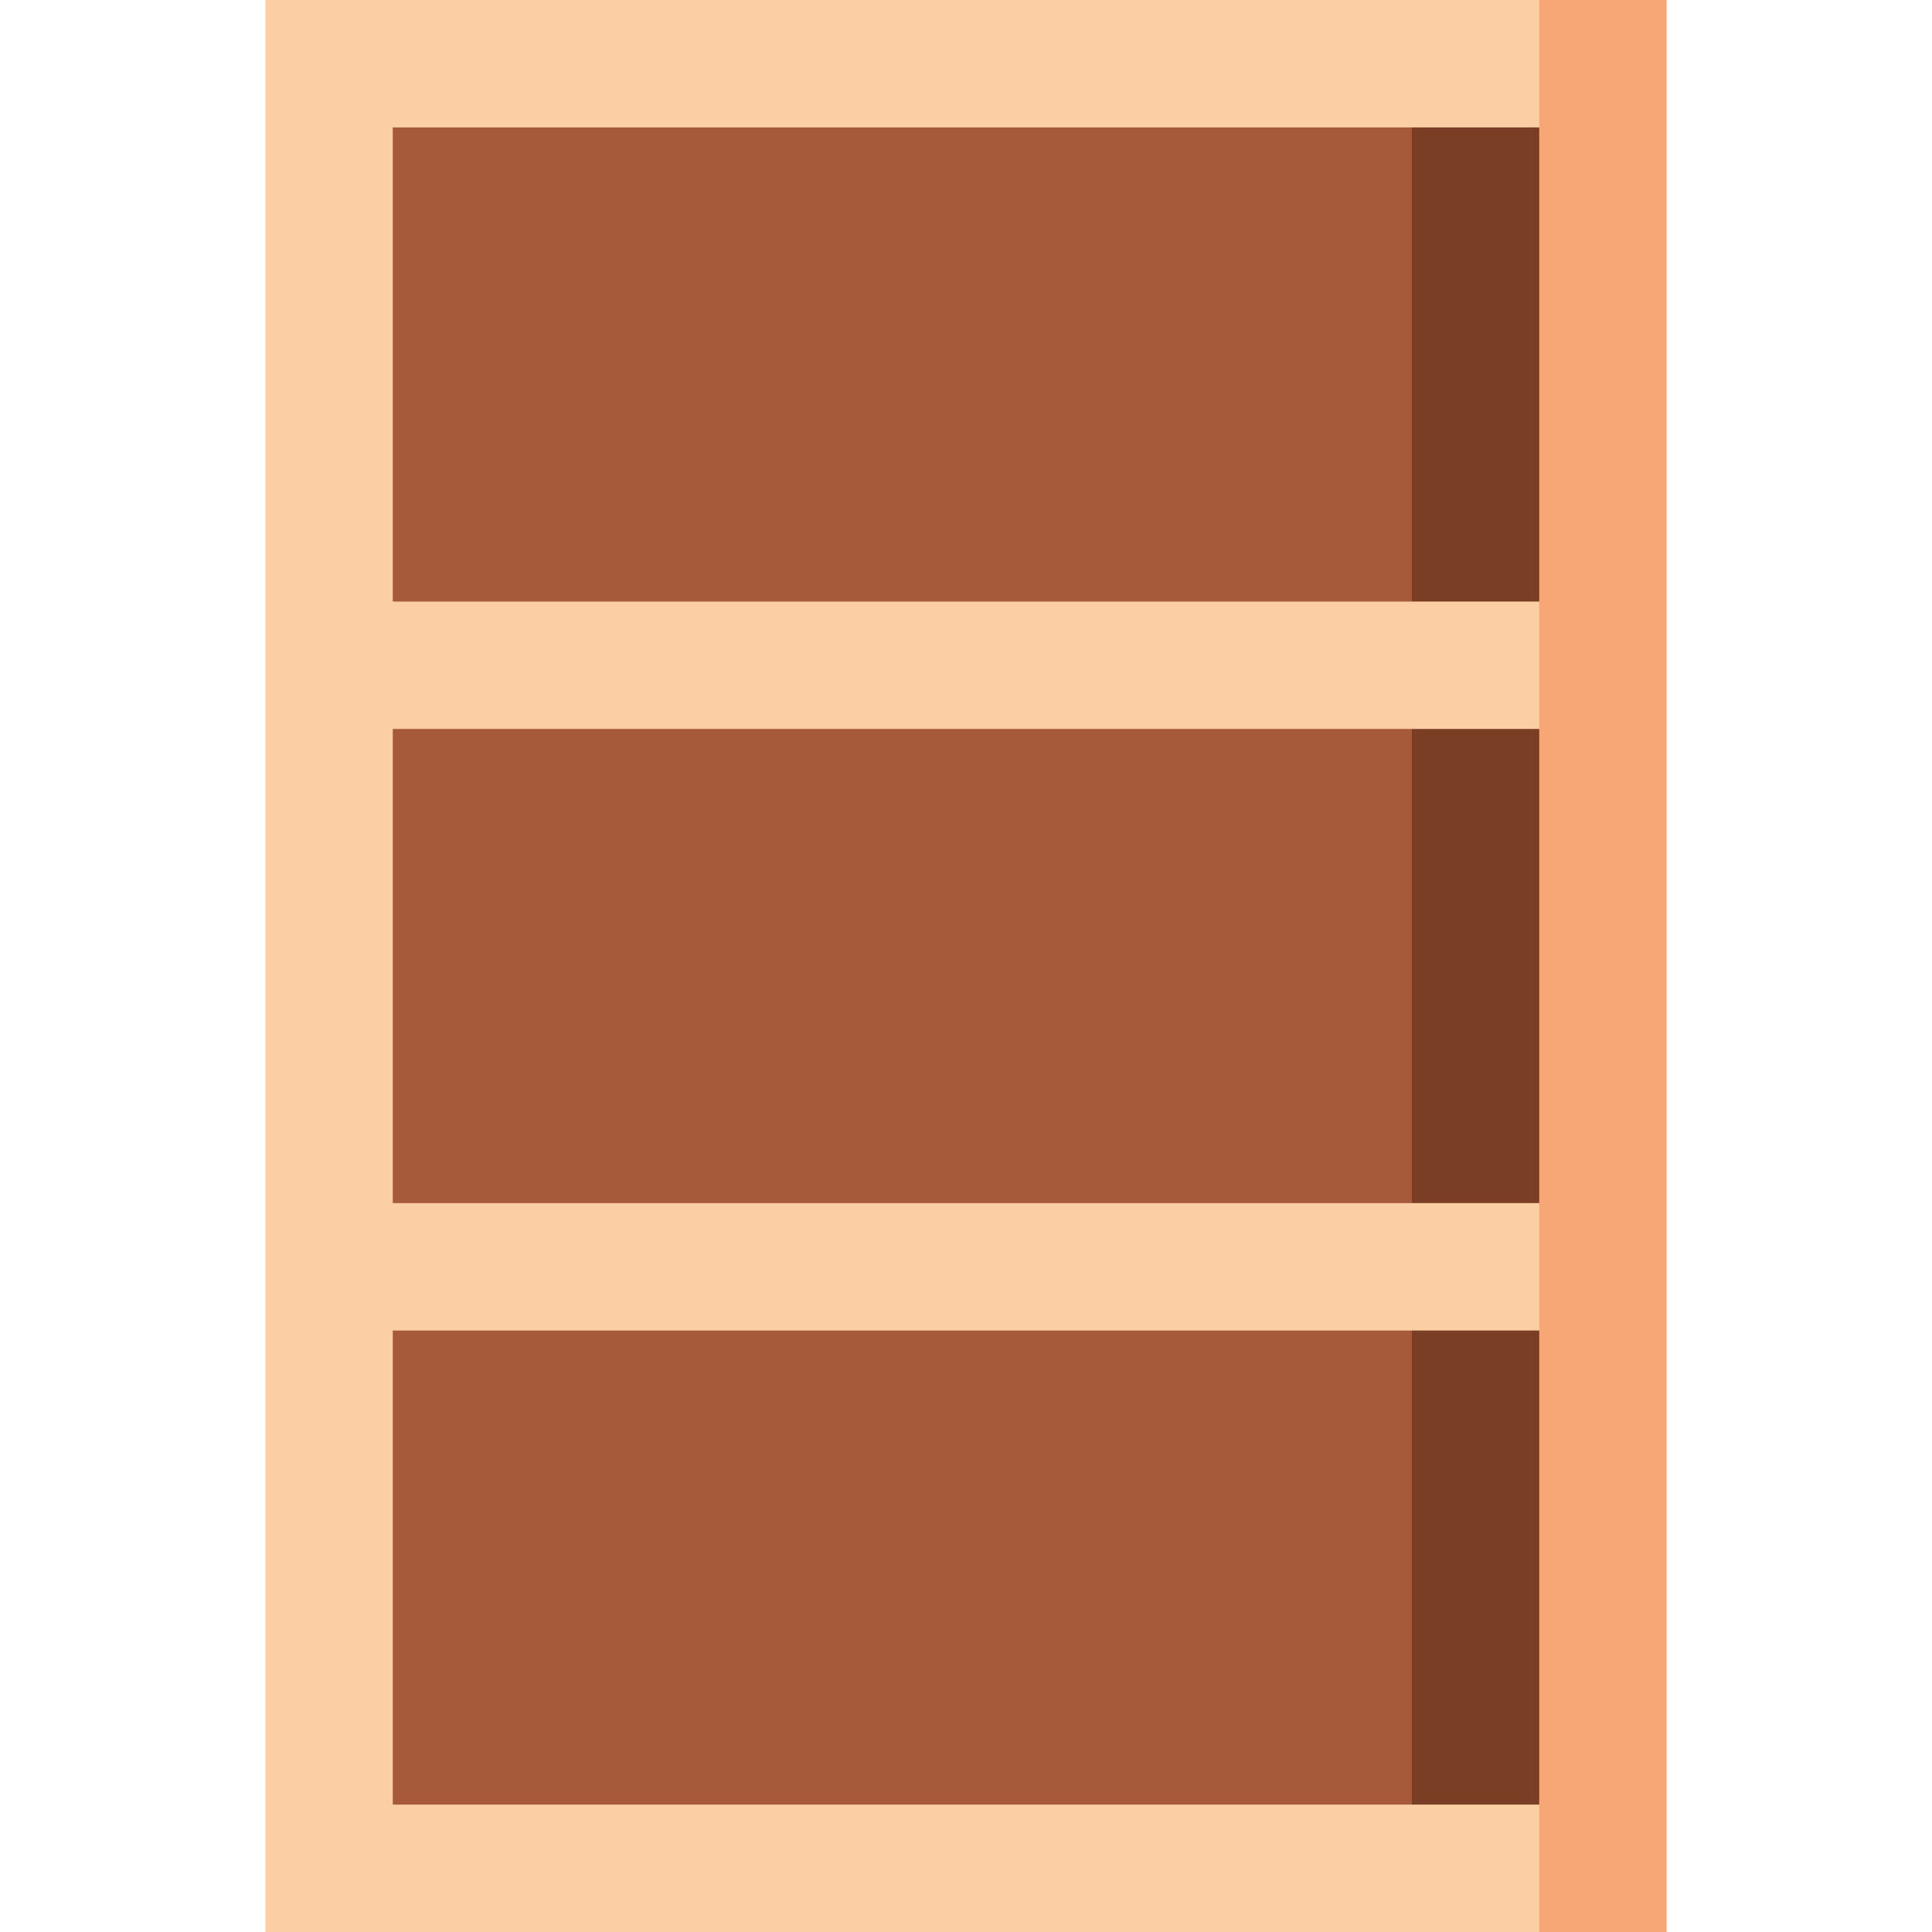 <?xml version="1.0" encoding="iso-8859-1"?>
<!-- Generator: Adobe Illustrator 19.0.0, SVG Export Plug-In . SVG Version: 6.00 Build 0)  -->
<svg version="1.1" id="Layer_1" xmlns="http://www.w3.org/2000/svg" xmlns:xlink="http://www.w3.org/1999/xlink" x="0px" y="0px"
	 viewBox="0 0 512 512" style="enable-background:new 0 0 512 512;" xml:space="preserve">
<polygon style="fill:#7A3E25;" points="419.165,22.505 419.165,489.495 374.154,489.495 306.637,256 374.154,22.505 "/>
<rect x="92.835" y="22.505" style="fill:#A65A3A;" width="281.319" height="466.989"/>
<polygon style="fill:#FBCFA3;" points="419.165,478.242 407.912,512 70.33,512 70.33,0 407.912,0 419.165,33.758 104.088,33.758 
	104.088,159.418 419.165,159.418 419.165,193.176 104.088,193.176 104.088,318.835 419.165,318.835 419.165,352.594 
	104.088,352.594 104.088,478.242 "/>
<rect x="407.912" style="fill:#F7A676;" width="33.758" height="512"/>
<g>
</g>
<g>
</g>
<g>
</g>
<g>
</g>
<g>
</g>
<g>
</g>
<g>
</g>
<g>
</g>
<g>
</g>
<g>
</g>
<g>
</g>
<g>
</g>
<g>
</g>
<g>
</g>
<g>
</g>
</svg>
